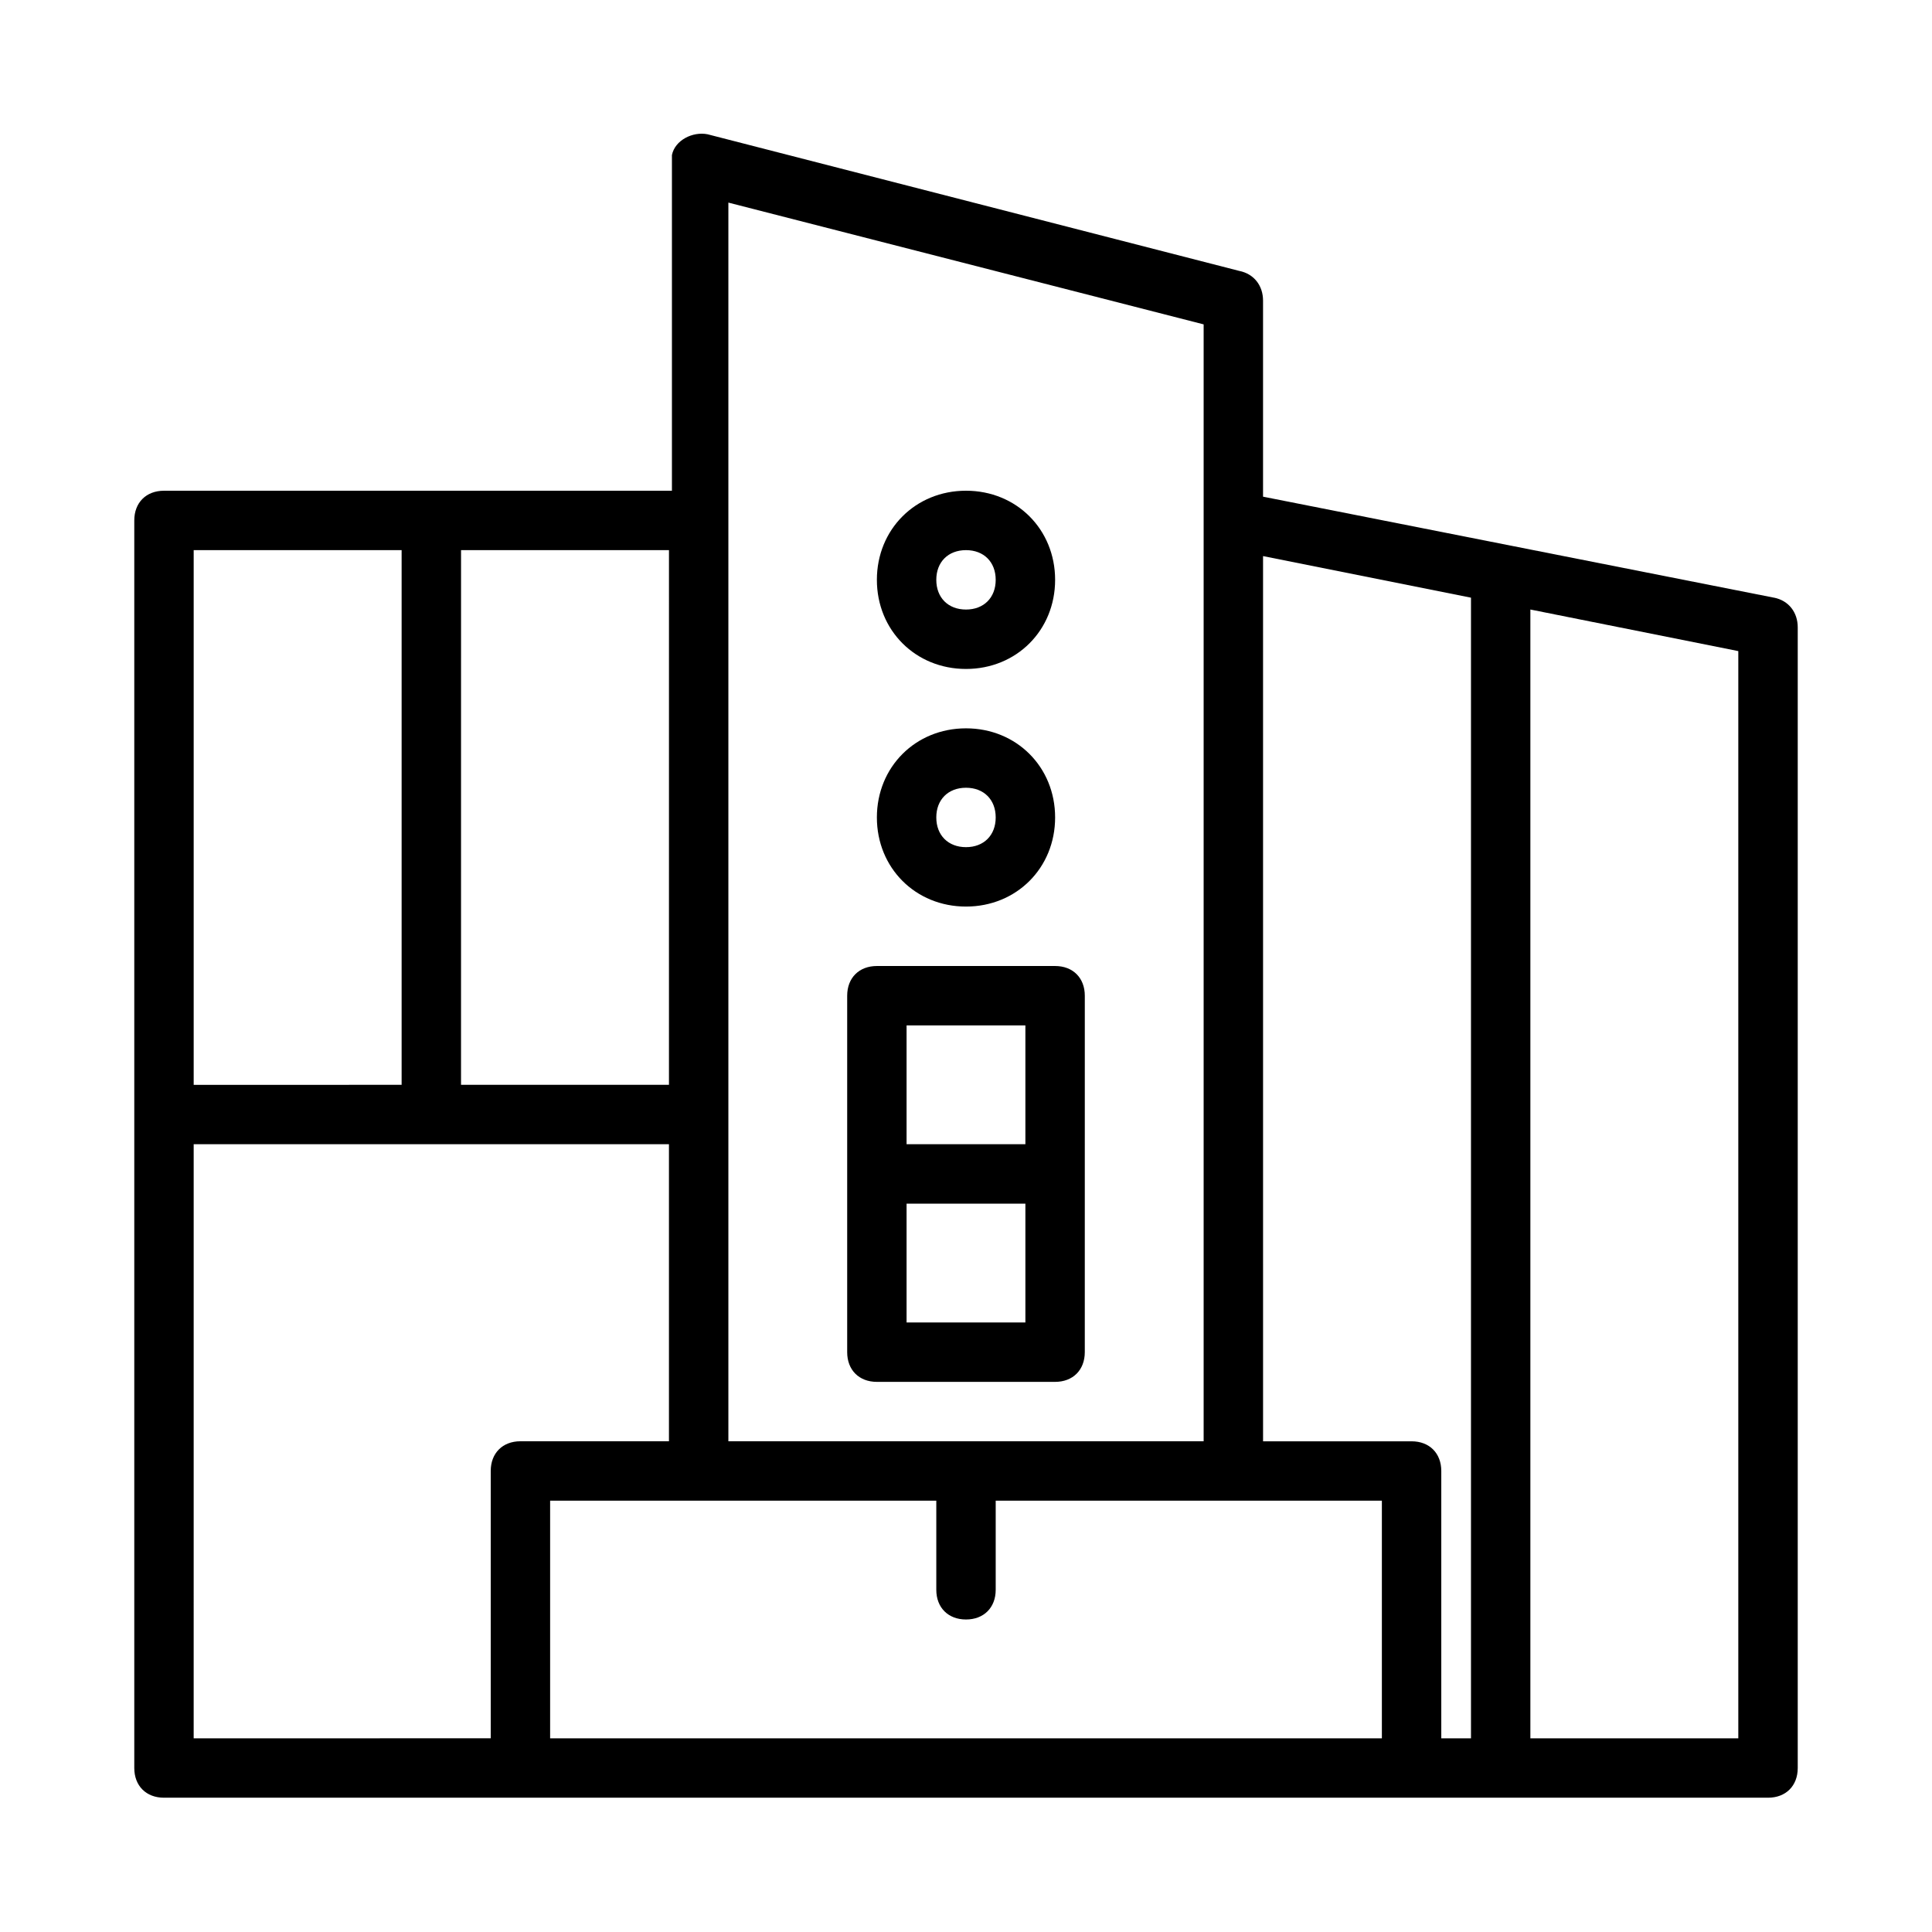 <?xml version="1.0" encoding="UTF-8"?>
<!-- Uploaded to: SVG Repo, www.svgrepo.com, Generator: SVG Repo Mixer Tools -->
<svg fill="#000000" width="800px" height="800px" version="1.1" viewBox="144 144 512 512" xmlns="http://www.w3.org/2000/svg">
 <g>
  <path d="m614.12 302.39-135.4-26.766v-51.957c0-3.938-2.363-7.086-6.297-7.871l-140.91-36.211c-3.938-0.789-8.66 1.574-9.445 5.512v2.363 86.594l-134.61-0.004c-4.723 0-7.871 3.148-7.871 7.871v330.62c0 4.723 3.148 7.871 7.871 7.871h425.09c4.723 0 7.871-3.148 7.871-7.871v-302.29c0-3.938-2.359-7.086-6.297-7.871zm-80.293 0v302.29h-7.871v-70.848c0-4.723-3.148-7.871-7.871-7.871h-39.359l-0.004-234.59zm-196.8-104.7 125.95 32.273v295.99h-125.95zm-15.746 233.8h-55.105l0.004-141.7h55.105zm-70.848-141.7v141.7l-55.105 0.004v-141.7zm-55.105 157.44h125.95v78.719h-39.359c-4.723 0-7.871 3.148-7.871 7.871v70.848l-78.723 0.004zm275.52 157.44h-181.06v-62.977h102.34v23.617c0 4.723 3.148 7.871 7.871 7.871s7.871-3.148 7.871-7.871v-23.617h102.34v62.977zm133.82 0h-55.105v-299.14l55.105 11.02z"/>
  <path d="m400 321.28c13.383 0 23.617-10.234 23.617-23.617 0-13.383-10.234-23.617-23.617-23.617s-23.617 10.234-23.617 23.617c0 13.383 10.234 23.617 23.617 23.617zm0-31.488c4.723 0 7.871 3.148 7.871 7.871s-3.148 7.871-7.871 7.871-7.871-3.148-7.871-7.871c-0.004-4.723 3.144-7.871 7.871-7.871z"/>
  <path d="m400 384.25c13.383 0 23.617-10.234 23.617-23.617 0-13.383-10.234-23.617-23.617-23.617s-23.617 10.234-23.617 23.617c0 13.383 10.234 23.617 23.617 23.617zm0-31.488c4.723 0 7.871 3.148 7.871 7.871 0 4.723-3.148 7.871-7.871 7.871s-7.871-3.148-7.871-7.871c-0.004-4.723 3.144-7.871 7.871-7.871z"/>
  <path d="m376.38 510.21h47.23c4.723 0 7.871-3.148 7.871-7.871l0.004-94.465c0-4.723-3.148-7.871-7.871-7.871h-47.23c-4.723 0-7.871 3.148-7.871 7.871v94.465c-0.004 4.723 3.144 7.871 7.867 7.871zm7.871-15.746v-31.488h31.488v31.488zm31.488-78.719v31.488h-31.488v-31.488z"/>
 </g>
</svg>